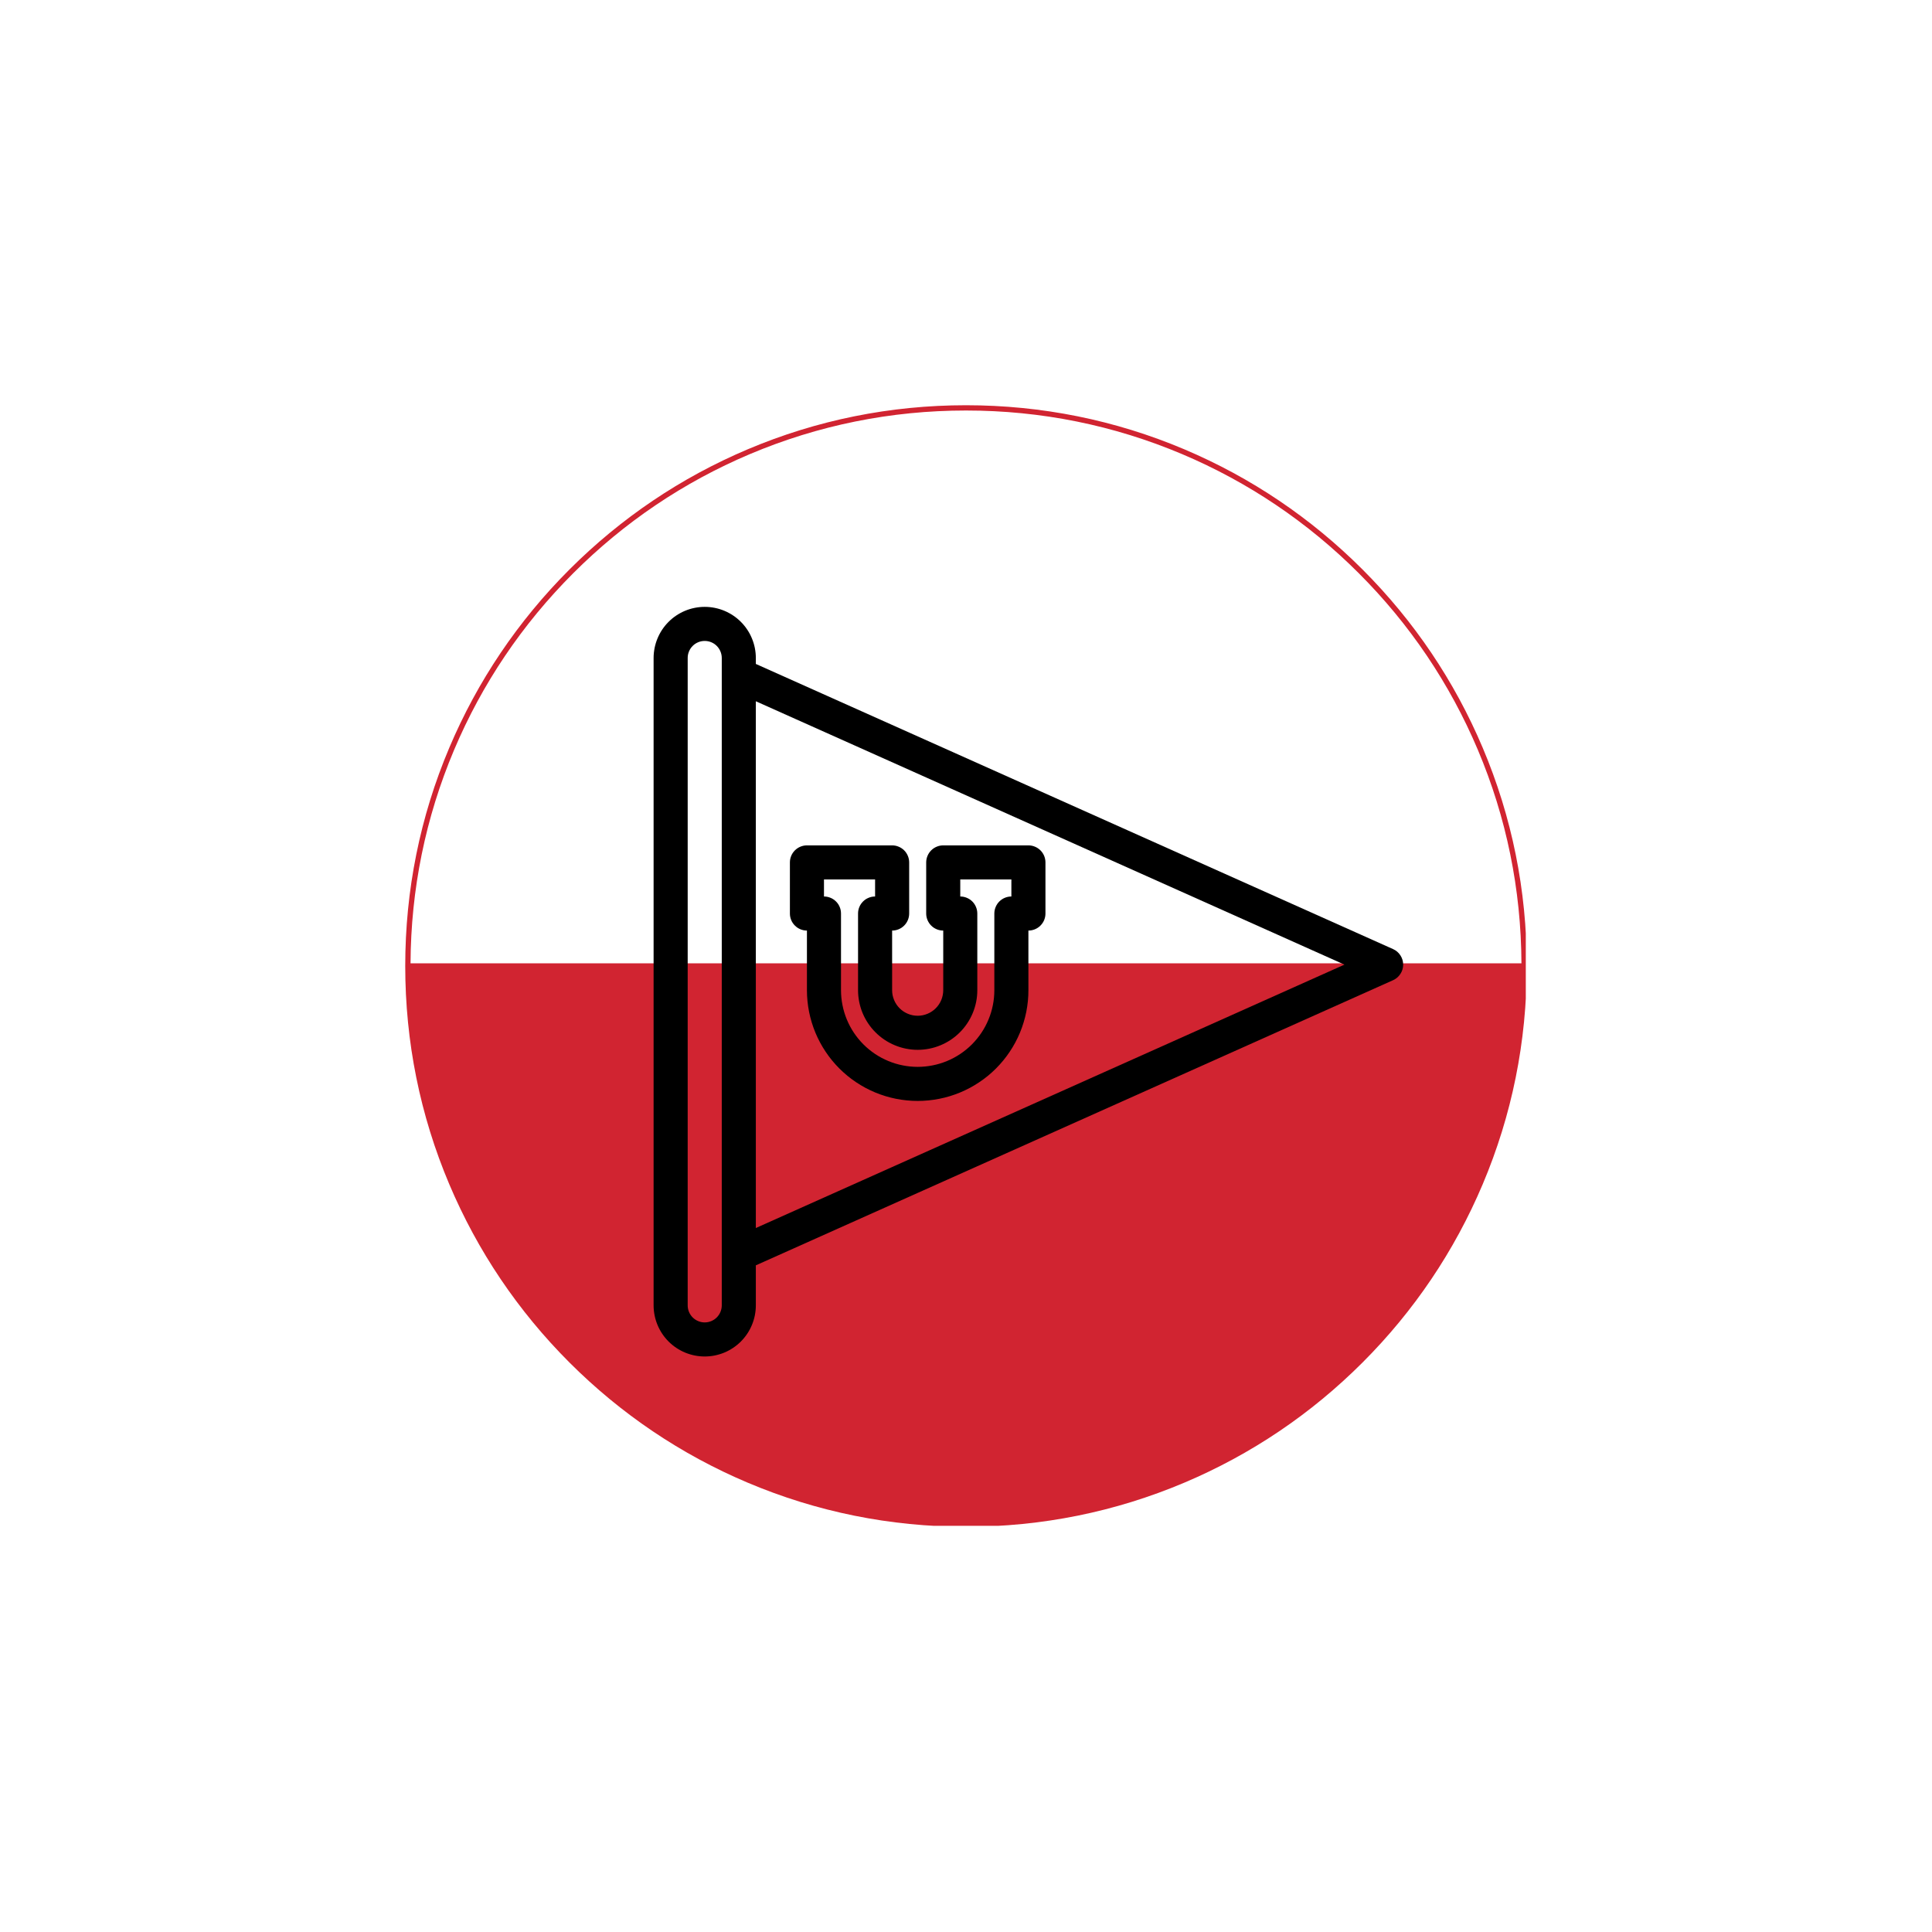 <svg xmlns="http://www.w3.org/2000/svg" xmlns:xlink="http://www.w3.org/1999/xlink" width="500" zoomAndPan="magnify" viewBox="0 0 375 375" height="500" preserveAspectRatio="xMidYMid meet" version="1.0"><defs><clipPath id="6106c25673"><path d="M 78.656 78.656 L 296.156 78.656 L 296.156 296.156 L 78.656 296.156 Z M 78.656 78.656 " clip-rule="nonzero"/></clipPath><clipPath id="0d1ecdf5f3"><path d="M 126.863 117.793 L 272.363 117.793 L 272.363 263.293 L 126.863 263.293 Z M 126.863 117.793 " clip-rule="nonzero"/></clipPath></defs><rect x="-37.5" width="450" fill="#ffffff" y="-37.5" height="450" fill-opacity="1"/><rect x="-37.5" width="450" fill="#ffffff" y="-37.5" height="450" fill-opacity="1"/><g clip-path="url(#6106c25673)"><path fill="#d12431" d="M 287.789 145.133 C 282.309 132.172 274.461 120.531 264.465 110.535 C 254.469 100.539 242.828 92.691 229.867 87.207 C 216.445 81.531 202.191 78.656 187.5 78.656 C 172.805 78.656 158.551 81.531 145.133 87.207 C 132.172 92.691 120.531 100.539 110.535 110.535 C 100.539 120.531 92.691 132.172 87.207 145.133 C 81.531 158.551 78.656 172.805 78.656 187.5 C 78.656 202.191 81.531 216.445 87.207 229.867 C 92.691 242.828 100.539 254.469 110.535 264.465 C 120.531 274.461 132.172 282.309 145.133 287.789 C 158.551 293.465 172.805 296.344 187.5 296.344 C 202.191 296.344 216.445 293.465 229.867 287.789 C 242.828 282.309 254.469 274.461 264.465 264.465 C 274.461 254.469 282.309 242.828 287.789 229.867 C 293.465 216.445 296.344 202.191 296.344 187.5 C 296.344 172.805 293.465 158.551 287.789 145.133 Z M 88.152 145.531 C 93.586 132.691 101.359 121.164 111.262 111.262 C 121.164 101.359 132.691 93.586 145.531 88.152 C 158.824 82.531 172.945 79.68 187.5 79.68 C 202.055 79.68 216.176 82.531 229.465 88.152 C 242.305 93.586 253.836 101.359 263.738 111.262 C 273.641 121.164 281.414 132.691 286.844 145.531 C 292.398 158.668 295.246 172.613 295.312 186.984 L 79.684 186.984 C 79.75 172.613 82.598 158.668 88.152 145.531 Z M 88.152 145.531 " fill-opacity="1" fill-rule="nonzero"/></g><g clip-path="url(#0d1ecdf5f3)"><path fill="#000000" d="M 270.414 184.227 L 146.707 128.871 L 146.707 127.711 C 146.707 127.062 146.641 126.418 146.516 125.777 C 146.387 125.137 146.199 124.52 145.949 123.918 C 145.703 123.316 145.395 122.742 145.035 122.203 C 144.672 121.66 144.262 121.16 143.801 120.699 C 143.34 120.238 142.84 119.824 142.297 119.465 C 141.754 119.102 141.184 118.797 140.582 118.547 C 139.98 118.297 139.359 118.109 138.723 117.984 C 138.082 117.855 137.438 117.793 136.785 117.793 C 136.133 117.793 135.488 117.855 134.852 117.984 C 134.211 118.109 133.59 118.297 132.988 118.547 C 132.387 118.797 131.816 119.102 131.273 119.465 C 130.73 119.824 130.23 120.238 129.77 120.699 C 129.309 121.16 128.898 121.66 128.535 122.203 C 128.176 122.742 127.871 123.316 127.621 123.918 C 127.371 124.52 127.184 125.137 127.055 125.777 C 126.93 126.418 126.863 127.062 126.863 127.711 L 126.863 253.371 C 126.863 254.023 126.93 254.668 127.055 255.309 C 127.184 255.945 127.371 256.566 127.621 257.168 C 127.871 257.77 128.176 258.34 128.535 258.883 C 128.898 259.426 129.309 259.926 129.77 260.387 C 130.23 260.848 130.73 261.258 131.273 261.621 C 131.816 261.98 132.387 262.289 132.988 262.539 C 133.59 262.785 134.211 262.973 134.852 263.102 C 135.488 263.23 136.133 263.293 136.785 263.293 C 137.438 263.293 138.082 263.23 138.723 263.102 C 139.359 262.973 139.98 262.785 140.582 262.539 C 141.184 262.289 141.754 261.98 142.297 261.621 C 142.84 261.258 143.34 260.848 143.801 260.387 C 144.262 259.926 144.672 259.426 145.035 258.883 C 145.395 258.34 145.703 257.77 145.949 257.168 C 146.199 256.566 146.387 255.945 146.516 255.309 C 146.641 254.668 146.707 254.023 146.707 253.371 L 146.707 245.602 L 270.414 190.246 C 271.004 189.977 271.473 189.57 271.824 189.023 C 272.176 188.48 272.352 187.883 272.352 187.234 C 272.352 186.586 272.176 185.992 271.824 185.445 C 271.473 184.902 271.004 184.496 270.414 184.227 Z M 136.785 256.68 C 136.348 256.68 135.926 256.594 135.52 256.426 C 135.113 256.258 134.758 256.02 134.445 255.711 C 134.137 255.398 133.898 255.043 133.73 254.637 C 133.562 254.23 133.48 253.809 133.48 253.371 L 133.48 127.711 C 133.48 127.273 133.562 126.852 133.73 126.449 C 133.898 126.043 134.137 125.684 134.445 125.375 C 134.758 125.062 135.113 124.824 135.52 124.656 C 135.926 124.488 136.348 124.406 136.785 124.406 C 137.223 124.406 137.645 124.488 138.051 124.656 C 138.457 124.824 138.812 125.062 139.125 125.375 C 139.434 125.684 139.672 126.043 139.84 126.449 C 140.008 126.852 140.094 127.273 140.094 127.711 L 140.094 253.371 C 140.094 253.809 140.008 254.23 139.84 254.637 C 139.672 255.043 139.434 255.398 139.125 255.711 C 138.812 256.02 138.457 256.258 138.051 256.426 C 137.645 256.594 137.223 256.68 136.785 256.68 Z M 146.707 238.359 L 146.707 136.113 L 260.957 187.234 Z M 146.707 238.359 " fill-opacity="1" fill-rule="nonzero"/></g><path fill="#000000" d="M 156.625 180.621 L 156.625 192.195 C 156.625 192.898 156.66 193.602 156.73 194.301 C 156.797 195.004 156.902 195.699 157.039 196.391 C 157.176 197.078 157.348 197.762 157.551 198.434 C 157.758 199.109 157.992 199.77 158.262 200.422 C 158.531 201.07 158.832 201.707 159.164 202.328 C 159.496 202.949 159.859 203.551 160.25 204.137 C 160.641 204.723 161.059 205.289 161.504 205.832 C 161.953 206.375 162.426 206.898 162.922 207.395 C 163.418 207.891 163.941 208.363 164.484 208.812 C 165.027 209.258 165.594 209.676 166.18 210.066 C 166.766 210.457 167.367 210.82 167.988 211.152 C 168.609 211.484 169.246 211.785 169.895 212.055 C 170.547 212.324 171.207 212.559 171.883 212.766 C 172.555 212.969 173.238 213.141 173.926 213.277 C 174.617 213.414 175.312 213.516 176.016 213.586 C 176.715 213.656 177.418 213.691 178.121 213.691 C 178.824 213.691 179.527 213.656 180.227 213.586 C 180.93 213.516 181.625 213.414 182.312 213.277 C 183.004 213.141 183.688 212.969 184.359 212.766 C 185.035 212.559 185.695 212.324 186.348 212.055 C 186.996 211.785 187.633 211.484 188.254 211.152 C 188.875 210.82 189.477 210.457 190.062 210.066 C 190.648 209.676 191.211 209.258 191.758 208.812 C 192.301 208.363 192.82 207.891 193.32 207.395 C 193.816 206.898 194.289 206.375 194.734 205.832 C 195.184 205.289 195.602 204.723 195.992 204.137 C 196.383 203.551 196.746 202.949 197.078 202.328 C 197.41 201.707 197.711 201.07 197.98 200.422 C 198.25 199.77 198.484 199.109 198.688 198.434 C 198.895 197.762 199.066 197.078 199.203 196.391 C 199.34 195.699 199.441 195.004 199.512 194.301 C 199.582 193.602 199.613 192.898 199.613 192.195 L 199.613 180.621 C 200.055 180.621 200.477 180.539 200.879 180.371 C 201.285 180.203 201.645 179.965 201.953 179.652 C 202.262 179.344 202.504 178.984 202.672 178.582 C 202.836 178.176 202.922 177.754 202.922 177.316 L 202.922 167.395 C 202.922 166.957 202.836 166.535 202.672 166.129 C 202.504 165.723 202.262 165.367 201.953 165.055 C 201.645 164.746 201.285 164.508 200.879 164.34 C 200.477 164.172 200.055 164.086 199.613 164.086 L 183.082 164.086 C 182.641 164.086 182.219 164.172 181.816 164.34 C 181.41 164.508 181.051 164.746 180.742 165.055 C 180.434 165.367 180.195 165.723 180.027 166.129 C 179.859 166.535 179.773 166.957 179.773 167.395 L 179.773 177.316 C 179.773 177.754 179.859 178.176 180.027 178.582 C 180.195 178.984 180.434 179.344 180.742 179.652 C 181.051 179.965 181.41 180.203 181.816 180.371 C 182.219 180.539 182.641 180.621 183.082 180.621 L 183.082 192.195 C 183.082 192.52 183.051 192.844 182.984 193.164 C 182.922 193.484 182.828 193.793 182.703 194.094 C 182.578 194.395 182.426 194.68 182.246 194.953 C 182.062 195.223 181.859 195.473 181.629 195.703 C 181.398 195.934 181.148 196.141 180.875 196.32 C 180.605 196.5 180.32 196.652 180.02 196.777 C 179.719 196.902 179.406 196.996 179.09 197.062 C 178.77 197.125 178.445 197.156 178.121 197.156 C 177.793 197.156 177.473 197.125 177.152 197.062 C 176.832 196.996 176.523 196.902 176.223 196.777 C 175.922 196.652 175.637 196.5 175.363 196.32 C 175.094 196.141 174.844 195.934 174.613 195.703 C 174.383 195.473 174.176 195.223 173.996 194.953 C 173.816 194.68 173.664 194.395 173.539 194.094 C 173.414 193.793 173.32 193.484 173.254 193.164 C 173.191 192.844 173.16 192.52 173.16 192.195 L 173.16 180.621 C 173.598 180.621 174.02 180.539 174.426 180.371 C 174.832 180.203 175.188 179.965 175.5 179.652 C 175.809 179.344 176.047 178.984 176.215 178.582 C 176.383 178.176 176.469 177.754 176.469 177.316 L 176.469 167.395 C 176.469 166.957 176.383 166.535 176.215 166.129 C 176.047 165.723 175.809 165.367 175.5 165.055 C 175.188 164.746 174.832 164.508 174.426 164.34 C 174.02 164.172 173.598 164.086 173.16 164.086 L 156.625 164.086 C 156.188 164.086 155.766 164.172 155.359 164.34 C 154.957 164.508 154.598 164.746 154.289 165.055 C 153.977 165.367 153.738 165.723 153.57 166.129 C 153.402 166.535 153.32 166.957 153.32 167.395 L 153.32 177.316 C 153.32 177.754 153.402 178.176 153.57 178.582 C 153.738 178.984 153.977 179.344 154.289 179.652 C 154.598 179.965 154.957 180.203 155.359 180.371 C 155.766 180.539 156.188 180.621 156.625 180.621 Z M 159.934 170.703 L 169.855 170.703 L 169.855 174.008 C 169.414 174.008 168.992 174.094 168.59 174.262 C 168.184 174.426 167.824 174.668 167.516 174.977 C 167.207 175.285 166.965 175.645 166.797 176.051 C 166.629 176.453 166.547 176.875 166.547 177.316 L 166.547 192.195 C 166.547 192.957 166.621 193.707 166.77 194.453 C 166.918 195.199 167.137 195.922 167.426 196.625 C 167.719 197.328 168.074 197.992 168.496 198.625 C 168.918 199.258 169.398 199.844 169.938 200.379 C 170.473 200.918 171.059 201.398 171.691 201.82 C 172.324 202.242 172.988 202.598 173.691 202.887 C 174.395 203.18 175.117 203.398 175.863 203.547 C 176.609 203.695 177.359 203.77 178.121 203.77 C 178.879 203.77 179.633 203.695 180.379 203.547 C 181.125 203.398 181.848 203.18 182.551 202.887 C 183.25 202.598 183.918 202.242 184.551 201.82 C 185.184 201.398 185.766 200.918 186.305 200.379 C 186.844 199.844 187.32 199.258 187.742 198.625 C 188.168 197.992 188.523 197.328 188.812 196.625 C 189.105 195.922 189.324 195.199 189.473 194.453 C 189.621 193.707 189.695 192.957 189.695 192.195 L 189.695 177.316 C 189.695 176.875 189.609 176.453 189.441 176.051 C 189.273 175.645 189.035 175.285 188.727 174.977 C 188.414 174.668 188.059 174.426 187.652 174.262 C 187.246 174.094 186.824 174.008 186.387 174.008 L 186.387 170.703 L 196.309 170.703 L 196.309 174.008 C 195.871 174.008 195.449 174.094 195.043 174.262 C 194.637 174.426 194.281 174.668 193.969 174.977 C 193.66 175.285 193.422 175.645 193.254 176.051 C 193.086 176.453 193 176.875 193 177.316 L 193 192.195 C 193 193.172 192.906 194.141 192.715 195.098 C 192.523 196.059 192.242 196.988 191.867 197.891 C 191.496 198.793 191.035 199.652 190.492 200.465 C 189.949 201.273 189.332 202.027 188.645 202.719 C 187.953 203.41 187.199 204.027 186.387 204.57 C 185.574 205.113 184.719 205.57 183.816 205.945 C 182.914 206.316 181.98 206.602 181.023 206.789 C 180.066 206.98 179.098 207.078 178.121 207.078 C 177.145 207.078 176.176 206.98 175.219 206.789 C 174.258 206.602 173.328 206.316 172.426 205.945 C 171.523 205.57 170.664 205.113 169.852 204.57 C 169.039 204.027 168.289 203.41 167.598 202.719 C 166.906 202.027 166.289 201.273 165.746 200.465 C 165.203 199.652 164.746 198.793 164.371 197.891 C 164 196.988 163.715 196.059 163.527 195.098 C 163.336 194.141 163.238 193.172 163.238 192.195 L 163.238 177.316 C 163.238 176.875 163.156 176.453 162.988 176.051 C 162.82 175.645 162.582 175.285 162.27 174.977 C 161.961 174.668 161.605 174.426 161.199 174.262 C 160.793 174.094 160.371 174.008 159.934 174.008 Z M 159.934 170.703 " fill-opacity="1" fill-rule="nonzero"/></svg>